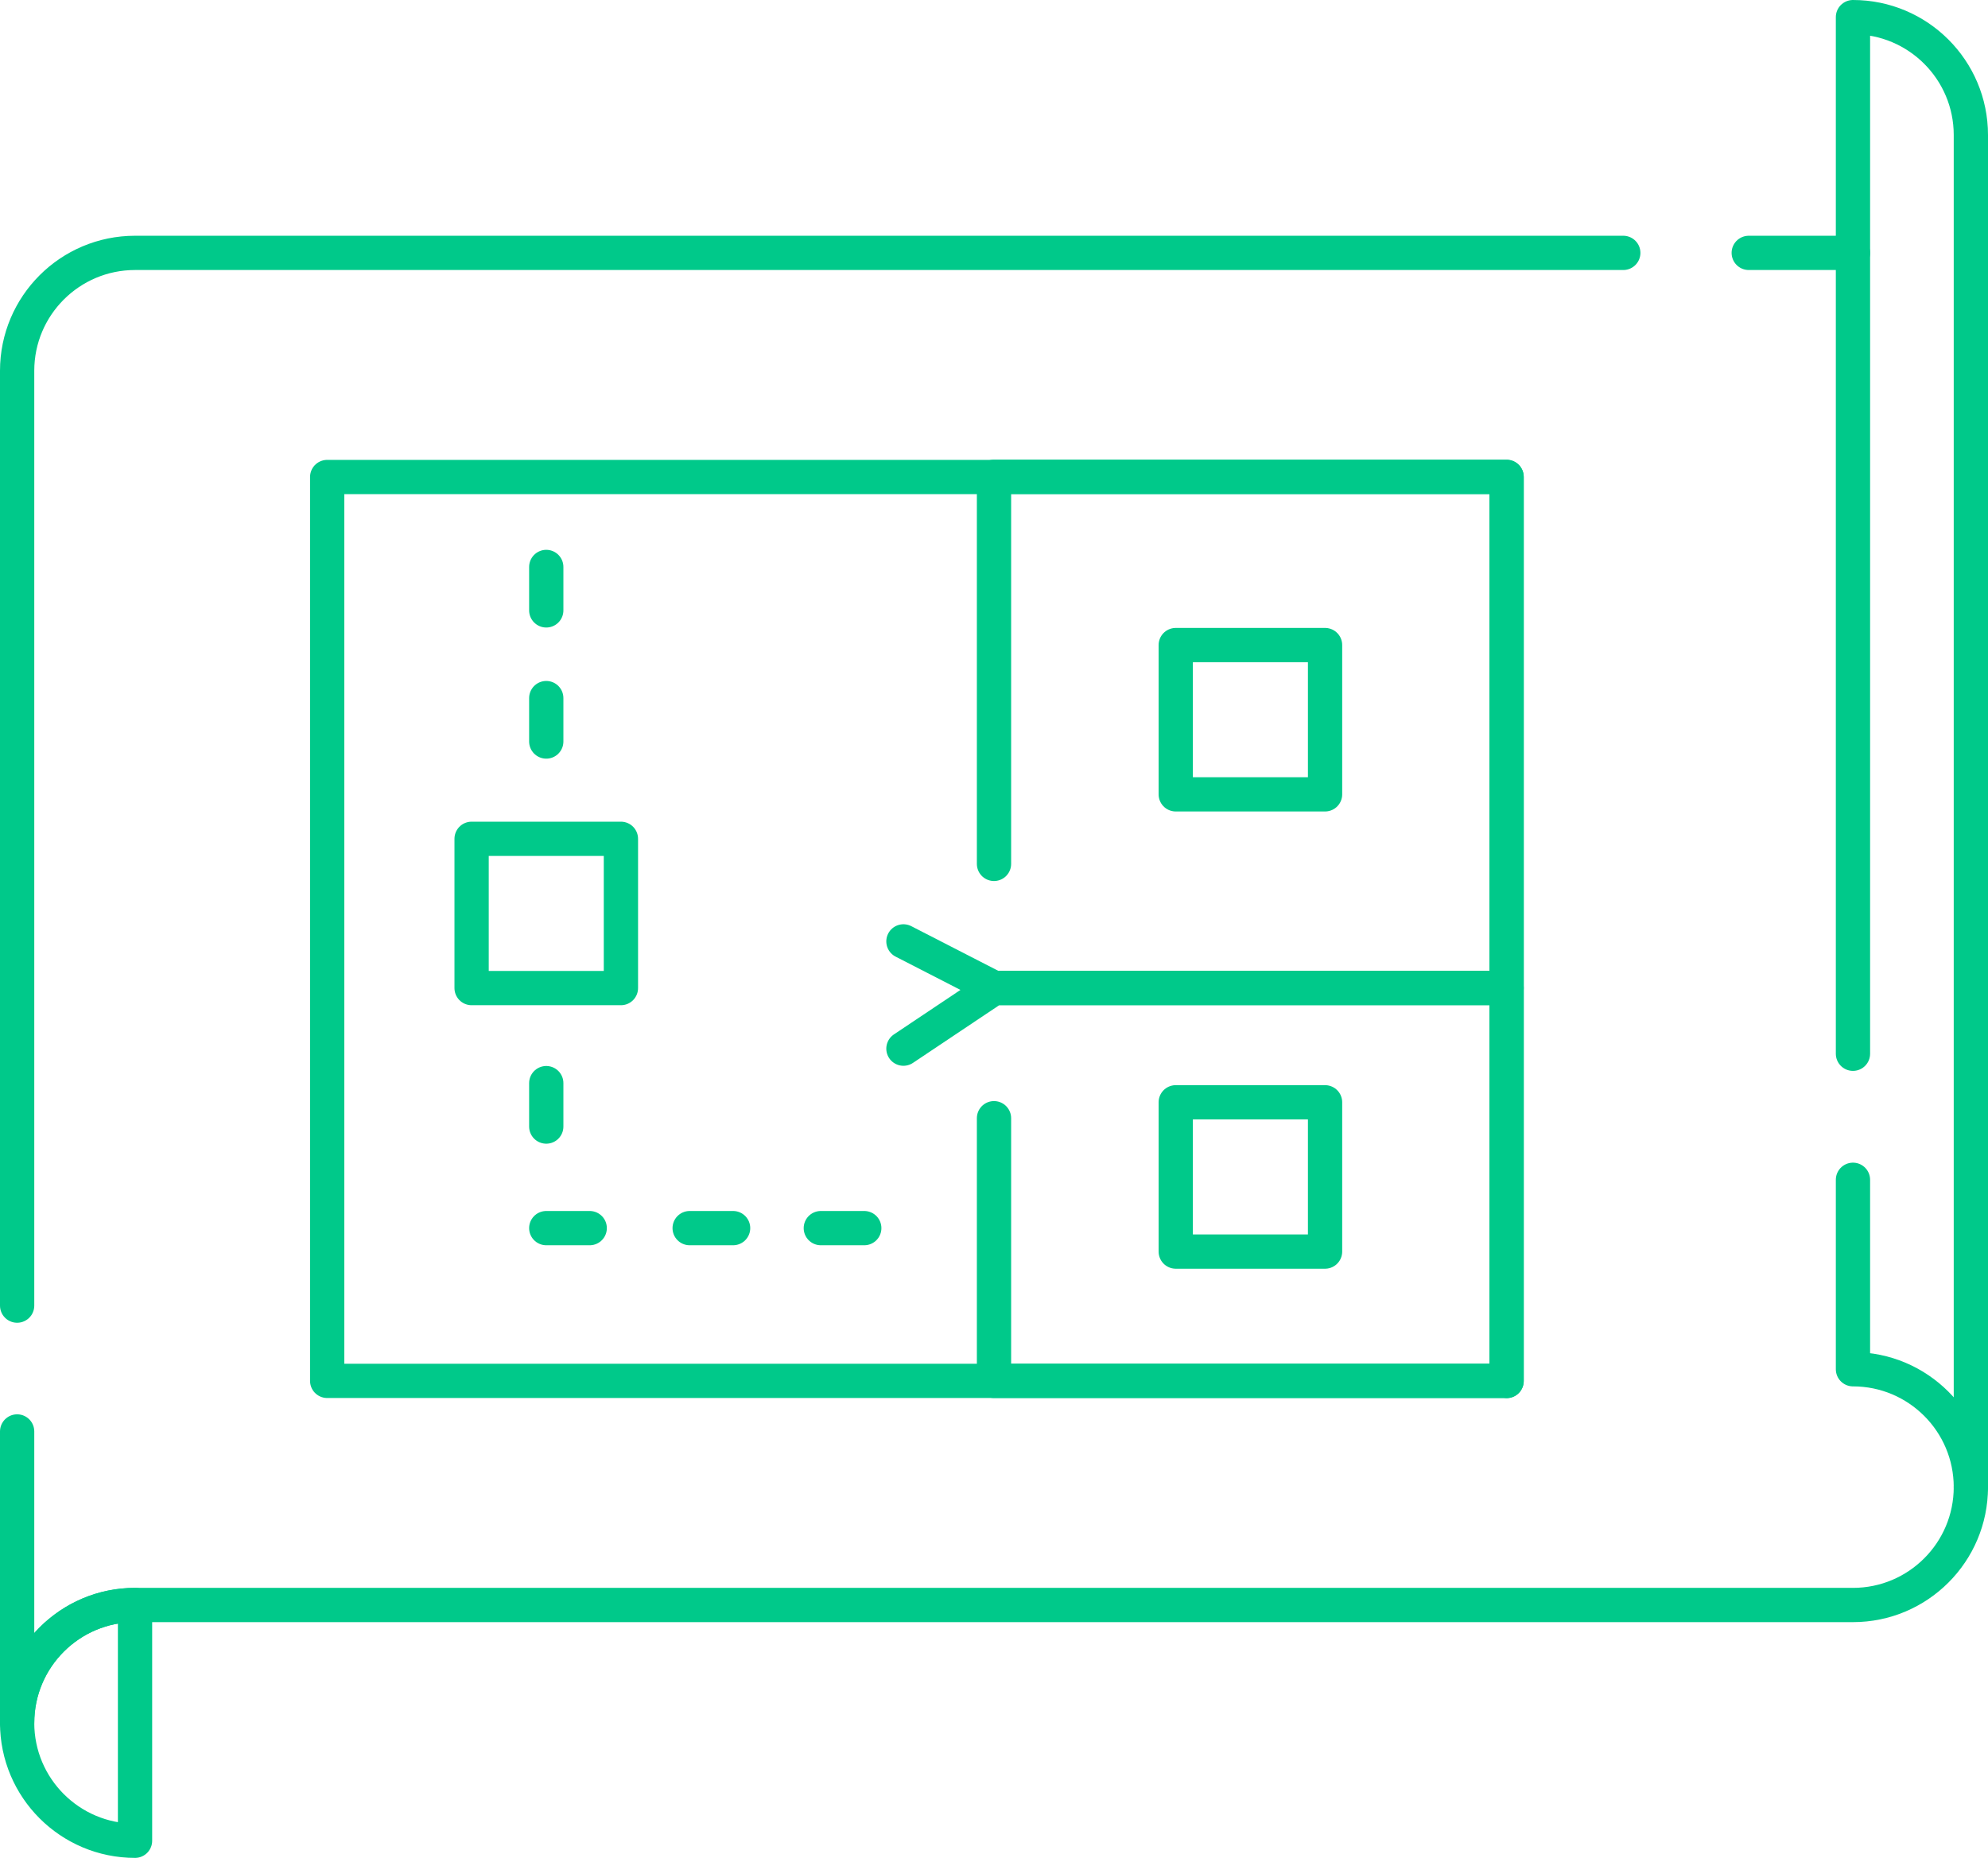 <?xml version="1.0" encoding="UTF-8"?>
<svg id="Capa_2" data-name="Capa 2" xmlns="http://www.w3.org/2000/svg" viewBox="0 0 97.46 91.1">
  <defs>
    <style>
      .cls-1 {
        fill: none;
        stroke: #00c98a;
        stroke-linecap: round;
        stroke-linejoin: round;
        stroke-width: 1.68px;
      }
    </style>
  </defs>
  <g id="Capa_1-2" data-name="Capa 1">
    <g>
      <path id="path4544" class="cls-1" d="M73.86,67.71H16.04V23.39h57.82v44.33Z"/>
      <g id="g4546">
        <path id="path4548" class="cls-1" d="M44.29,51.42l4.44-2.97h25.13v19.26h-25.13v-12.88"/>
      </g>
      <g id="g4550">
        <path id="path4552" class="cls-1" d="M48.73,42.36v-18.98h25.13v25.06h-25.13l-4.44-2.28"/>
      </g>
      <path id="path4554" class="cls-1" d="M64.96,38.95h-7.32v-7.32h7.32v7.32Z"/>
      <path id="path4556" class="cls-1" d="M30.44,48.45h-7.32v-7.32h7.32v7.32Z"/>
      <path id="path4558" class="cls-1" d="M64.96,61.37h-7.32v-7.32h7.32v7.32Z"/>
      <g id="g4560">
        <path id="path4562" class="cls-1" d="M26.78,36.36v-2.13"/>
      </g>
      <g id="g4564">
        <path id="path4566" class="cls-1" d="M26.78,29.93v-2.13"/>
      </g>
      <g id="g4568">
        <path id="path4570" class="cls-1" d="M33.81,60.22h2.13"/>
      </g>
      <g id="g4572">
        <path id="path4574" class="cls-1" d="M26.78,60.22h2.13"/>
      </g>
      <g id="g4576">
        <path id="path4578" class="cls-1" d="M26.78,53.11v2.13"/>
      </g>
      <g id="g4580">
        <path id="path4582" class="cls-1" d="M40.24,60.22h2.13"/>
      </g>
      <g id="g4586">
        <g id="g4592">
          <path id="path4594" class="cls-1" d="M.84,70.19v14.29c0-3.19,2.59-5.78,5.78-5.78h84.22c3.19,0,5.78-2.59,5.78-5.78"/>
        </g>
        <g id="g4596">
          <path id="path4598" class="cls-1" d="M79.58,12.4H6.62c-3.19,0-5.78,2.59-5.78,5.78v45.84"/>
        </g>
        <g id="g4600">
          <path id="path4602" class="cls-1" d="M90.84,12.4h-5.11"/>
        </g>
        <g id="g4604">
          <path id="path4606" class="cls-1" d="M6.62,78.7v11.56c-3.19,0-5.78-2.59-5.78-5.78s2.59-5.78,5.78-5.78Z"/>
        </g>
        <g id="g4608">
          <path id="path4610" class="cls-1" d="M90.84,51.67V.84c3.19,0,5.78,2.59,5.78,5.78v66.3c0-3.19-2.59-5.78-5.78-5.78v-9.29"/>
        </g>
      </g>
    </g>
  </g>
</svg>